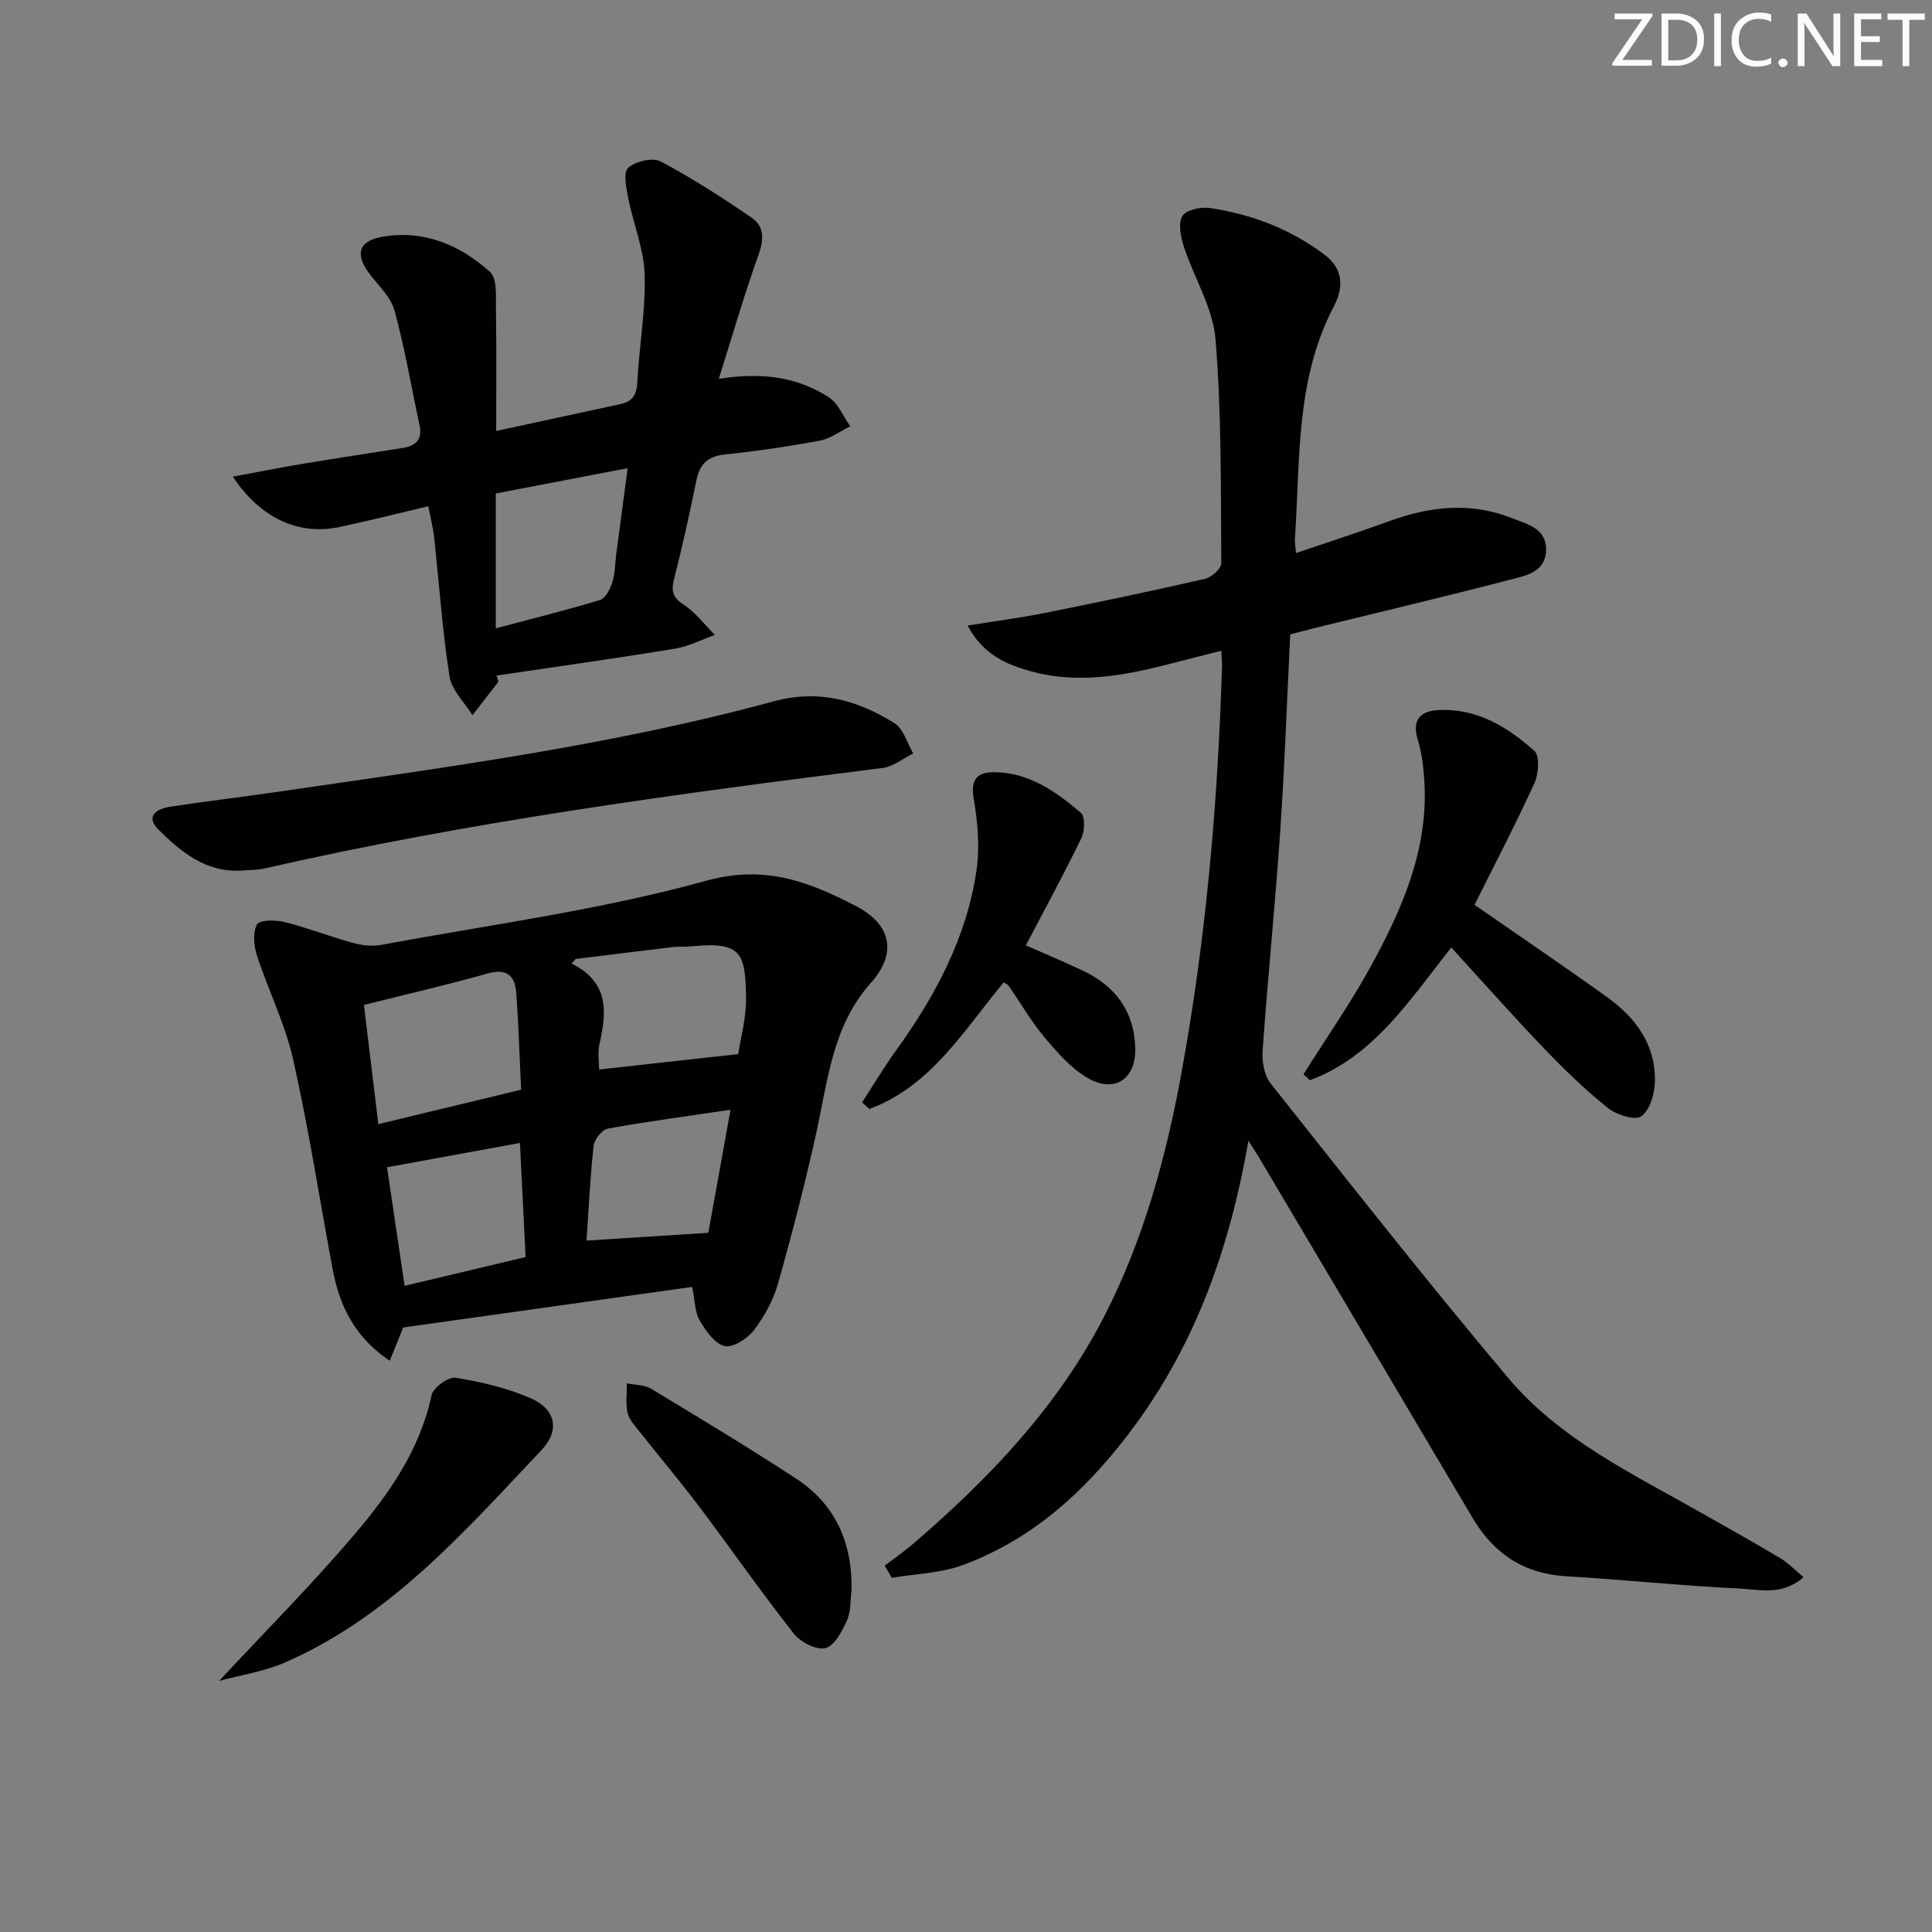 <svg enable-background="new 0 0 400 400" viewBox="0 0 400 400" xmlns="http://www.w3.org/2000/svg"><rect x="0" y="0" width="400" height="400" fill="#808080" stroke="none"/><g fill="#fafbfa"><path d="m342.2 3.2-6.3 9.2h6.1v1.2h-8.2v-.5l6.2-9.1h-5.7v-1.2h7.8v.4z"/><path d="m344 13.7v-10.9h3.1c1.6 0 3 .5 4.1 1.4 1.1 1 1.6 2.2 1.6 3.9s-.5 3-1.6 4-2.5 1.5-4.2 1.5h-3zm1.4-9.6v8.4h1.6c1.4 0 2.5-.4 3.2-1.1.8-.8 1.2-1.8 1.2-3.2s-.4-2.4-1.2-3.1-1.8-1-3.1-1z"/><path d="m356.3 2.8v10.9h-1.4v-10.9z"/><path d="m366.6 13.2c-.8.4-1.8.6-3 .6-1.6 0-2.8-.5-3.7-1.5s-1.4-2.3-1.4-3.9c0-1.7.5-3.2 1.6-4.2s2.4-1.6 4-1.6c1 0 1.9.1 2.6.4v1.5c-.8-.4-1.6-.6-2.6-.6-1.2 0-2.2.4-3 1.2s-1.1 1.9-1.1 3.3c0 1.3.4 2.3 1.1 3.1s1.6 1.1 2.8 1.1c1.1 0 2-.2 2.8-.7v1.3z"/><path d="m368.2 13c0-.3.1-.5.3-.6.2-.2.4-.3.6-.3.3 0 .5.1.7.3s.3.4.3.6-.1.5-.3.6c-.2.2-.4.3-.7.3s-.5-.1-.6-.3c-.2-.2-.3-.4-.3-.6z"/><path d="m381.1 13.7h-1.7l-5.5-8.4c-.2-.2-.3-.5-.4-.7 0 .2.1.8.1 1.5v7.6h-1.4v-10.9h1.8l5.3 8.3c.3.4.4.6.4.8 0-.3-.1-.8-.1-1.6v-7.5h1.4v10.9z"/><path d="m389.7 13.7h-5.8v-10.9h5.6v1.2h-4.2v3.5h3.9v1.2h-3.9v3.7h4.4z"/><path d="m398.4 4.1h-3.1v9.6h-1.4v-9.6h-3.1v-1.3h7.7v1.3z"/></g><path d="m258.48 236.18c-3.81 21.85-10.71 41.41-23.32 58.67-9.4 12.86-20.65 23.57-35.82 29.18-4.6 1.7-9.79 1.81-14.71 2.64-.48-.84-.97-1.68-1.45-2.53 2.01-1.53 4.1-2.97 6.01-4.62 15.61-13.44 29.71-28.19 39.28-46.7 8.32-16.09 12.99-33.36 16.21-51.07 5.04-27.7 7.47-55.66 8.32-83.77.02-.82-.07-1.64-.14-3.25-4.07 1.04-7.83 1.99-11.58 2.95-9.27 2.36-18.65 3.92-28.05 1.25-4.86-1.38-9.7-3.38-12.9-9.41 5.84-.95 11.01-1.62 16.11-2.64 11.06-2.22 22.1-4.53 33.09-7.05 1.34-.31 3.34-2.12 3.33-3.22-.13-15.47.07-30.98-1.2-46.37-.54-6.52-4.45-12.73-6.55-19.17-.66-2.01-1.22-4.79-.32-6.33.75-1.27 3.82-1.95 5.69-1.67 8.66 1.27 16.68 4.35 23.75 9.66 3.99 3 3.93 6.88 1.93 10.7-8 15.22-6.94 31.89-8.07 48.22-.04.64.1 1.3.24 2.85 6.67-2.27 13.07-4.33 19.39-6.63 8.39-3.05 16.82-3.97 25.27-.61 3.09 1.23 7.2 2.09 7.11 6.61-.09 4.56-4.17 5.31-7.4 6.14-13.49 3.5-27.05 6.71-40.59 10.04-1.58.39-3.15.82-4.98 1.29-.68 13.77-1.16 27.39-2.09 40.98-1.03 15.08-2.56 30.12-3.63 45.2-.16 2.25.34 5.14 1.68 6.83 16.24 20.46 32.38 41.01 49.2 60.98 10.7 12.7 25.73 19.81 39.9 27.86 5.5 3.12 11.02 6.2 16.44 9.44 1.62.97 2.96 2.4 4.77 3.91-4.42 3.9-9.12 2.55-13.31 2.35-11.94-.57-23.85-1.84-35.79-2.54-8.77-.51-15.02-4.65-19.4-12.06-14.82-25.04-29.66-50.06-44.5-75.09-.44-.7-.89-1.37-1.92-3.02z" fill="#010104"/><path d="m143.31 266.44c-19.81 2.78-39.62 5.56-59.83 8.4-.69 1.7-1.63 4.03-2.79 6.89-7.24-4.84-10.38-11.34-11.8-18.87-2.72-14.5-4.96-29.1-8.19-43.48-1.66-7.38-5.16-14.34-7.51-21.59-.65-1.99-.88-4.72.02-6.39.52-.96 3.85-.97 5.68-.51 4.78 1.2 9.4 3 14.16 4.32 1.84.51 3.94.77 5.79.43 22.5-4.18 45.34-7.19 67.33-13.28 12.25-3.4 21.33.22 30.99 5.2 7.41 3.82 8.62 9.79 3.15 15.93-7.95 8.92-8.9 20.08-11.28 30.92-2.31 10.52-5.02 20.96-7.95 31.33-.97 3.44-2.82 6.81-4.99 9.66-1.33 1.75-4.34 3.69-6.07 3.28-2.06-.49-3.93-3.17-5.17-5.31-1.01-1.76-.97-4.1-1.54-6.93zm-35.42-40.83c-.34-7.12-.53-13.57-1-20-.26-3.58-1.93-5.2-5.97-4.05-8.34 2.36-16.81 4.3-25.57 6.5.96 7.93 1.94 16.08 2.98 24.68 10.02-2.41 19.47-4.69 29.56-7.13zm11.28-27.06c-.28.31-.56.63-.84.94 7.86 3.89 7.28 10.1 5.78 16.7-.41 1.82-.06 3.81-.06 5.24 9.59-1.06 18.86-2.09 28.79-3.19.49-3.28 1.7-7.52 1.62-11.74-.17-8.93-.72-11.66-11.26-10.57-1.32.14-2.67 0-3.98.16-6.69.8-13.37 1.64-20.05 2.46zm-39.04 43.12c1.18 7.99 2.38 16.06 3.64 24.55 8.57-2.04 16.72-3.97 25.05-5.96-.4-8-.77-15.54-1.17-23.62-9.47 1.73-18.37 3.36-27.52 5.03zm66.52 13.57c1.45-8.03 2.95-16.35 4.6-25.48-9.15 1.36-17.32 2.44-25.41 3.91-1.2.22-2.79 2.24-2.94 3.56-.72 6.52-1.02 13.09-1.46 19.62 8.47-.54 16.65-1.06 25.21-1.61z" fill="#010104"/><path d="m103.2 141.13c-1.79 2.32-3.59 4.63-5.38 6.95-1.65-2.68-4.31-5.2-4.76-8.07-1.48-9.5-2.13-19.12-3.17-28.69-.23-2.09-.76-4.15-1.21-6.51-6.45 1.52-12.39 3.03-18.37 4.3-8.39 1.78-16.3-1.7-22.1-10.42 5.21-.97 9.86-1.9 14.53-2.68 6.87-1.14 13.75-2.18 20.62-3.26 2.72-.43 4.14-1.73 3.5-4.71-1.71-7.94-3.04-15.97-5.19-23.79-.78-2.83-3.4-5.18-5.26-7.69-2.92-3.94-2.16-6.65 2.61-7.51 8.66-1.56 16.18 1.63 22.42 7.24 1.55 1.39 1.2 5.2 1.24 7.91.14 8.1.05 16.2.05 25.03 8.61-1.86 17.16-3.72 25.71-5.56 2.44-.53 3.38-1.86 3.51-4.49.37-7.46 1.74-14.92 1.52-22.35-.16-5.3-2.36-10.53-3.41-15.83-.41-2.1-1.05-5.32-.01-6.25 1.52-1.35 5.07-2.21 6.72-1.33 6.55 3.47 12.83 7.51 18.95 11.73 2.53 1.74 2.45 4.47 1.33 7.59-2.94 8.18-5.35 16.56-8.23 25.69 8.96-1.41 16.31-.38 22.8 3.84 1.95 1.27 2.97 3.95 4.42 5.99-2.09 1.02-4.09 2.55-6.3 2.97-6.52 1.22-13.1 2.17-19.7 2.87-3.55.38-5.19 2-5.87 5.4-1.38 6.83-2.9 13.63-4.61 20.39-.62 2.46-.32 3.8 1.98 5.3 2.47 1.61 4.34 4.14 6.47 6.27-2.78.98-5.49 2.39-8.35 2.86-12.26 2-24.57 3.73-36.86 5.55.14.38.27.82.4 1.26zm-.56-11.04c7.62-2.03 14.66-3.76 21.58-5.87 1.14-.35 2.11-2.26 2.55-3.64.59-1.86.56-3.92.82-5.89.75-5.69 1.51-11.37 2.36-17.76-9.66 1.85-18.64 3.58-27.31 5.24z" fill="#010104"/><path d="m49.79 180.25c-7.21.36-12.27-3.85-16.9-8.4-2.98-2.93-.36-4.42 2.42-4.84 7.37-1.13 14.79-2 22.17-3.07 34.44-5.03 68.99-9.57 102.65-18.72 9.44-2.57 17.39-.25 25.04 4.49 1.88 1.16 2.64 4.14 3.91 6.28-2.11 1.03-4.13 2.73-6.34 3.01-42.92 5.4-85.77 11.15-127.99 20.81-1.6.35-3.3.3-4.96.44z" fill="#010104"/><path d="m300.48 196.18c-8.56 10.71-15.93 22.5-29.28 27.47-.44-.41-.89-.82-1.33-1.23 4.65-7.4 9.68-14.59 13.88-22.24 6.5-11.86 11.96-24.19 11.16-38.22-.17-2.96-.52-6-1.38-8.82-1.23-4.02.48-5.88 4.1-6.11 8-.5 14.44 3.42 20.05 8.44 1.14 1.02.88 4.77 0 6.69-3.93 8.6-8.31 16.98-12.39 25.18 9.27 6.44 18.43 12.64 27.42 19.09 5.92 4.24 10.09 9.84 9.92 17.46-.05 2.53-1.02 5.91-2.81 7.22-1.27.93-5.14-.29-6.92-1.71-4.66-3.72-8.98-7.91-13.12-12.23-6.55-6.83-12.82-13.91-19.3-20.99z" fill="#010104"/><path d="m178.49 228.22c2.3-3.54 4.47-7.18 6.94-10.6 8.17-11.33 14.7-23.45 16.74-37.41.71-4.83.26-9.98-.57-14.82-.74-4.31.91-5.6 4.58-5.51 7.07.17 12.53 4.09 17.6 8.39.91.78.82 3.79.11 5.25-3.61 7.44-7.57 14.72-11.5 22.21 3.98 1.76 7.96 3.41 11.85 5.26 6.72 3.19 10.6 8.42 10.8 16 .17 6.4-4.28 9.45-9.85 6.2-3.45-2.01-6.3-5.28-8.93-8.41-2.77-3.3-4.94-7.09-7.4-10.66-.17-.25-.52-.38-1.04-.75-8.23 9.88-15.03 21.51-27.83 26.23-.5-.47-1-.93-1.5-1.38z" fill="#010104"/><path d="m45.37 348.01c9.56-10.27 19.18-19.93 27.98-30.27 7.19-8.45 13.6-17.57 16.01-28.9.33-1.56 3.5-3.84 5-3.59 5.33.87 10.75 2.13 15.67 4.31 4.99 2.21 5.93 6.6 2.14 10.6-15.86 16.77-31.17 34.36-52.96 43.95-4.51 1.99-9.58 2.73-13.84 3.9z" fill="#010104"/><path d="m176.31 329.24c-.28 2.12-.12 4.44-.97 6.3-1.01 2.22-2.6 5.25-4.47 5.69-1.88.45-5.15-1.26-6.54-3.03-6.77-8.61-13.04-17.62-19.64-26.37-4-5.3-8.3-10.38-12.42-15.6-.92-1.16-2.06-2.39-2.35-3.75-.41-1.95-.12-4.04-.13-6.07 1.68.35 3.62.27 5.01 1.11 10.09 6.09 20.18 12.18 30.04 18.62 8.2 5.37 11.64 13.36 11.47 23.1z" fill="#010104"/></svg>